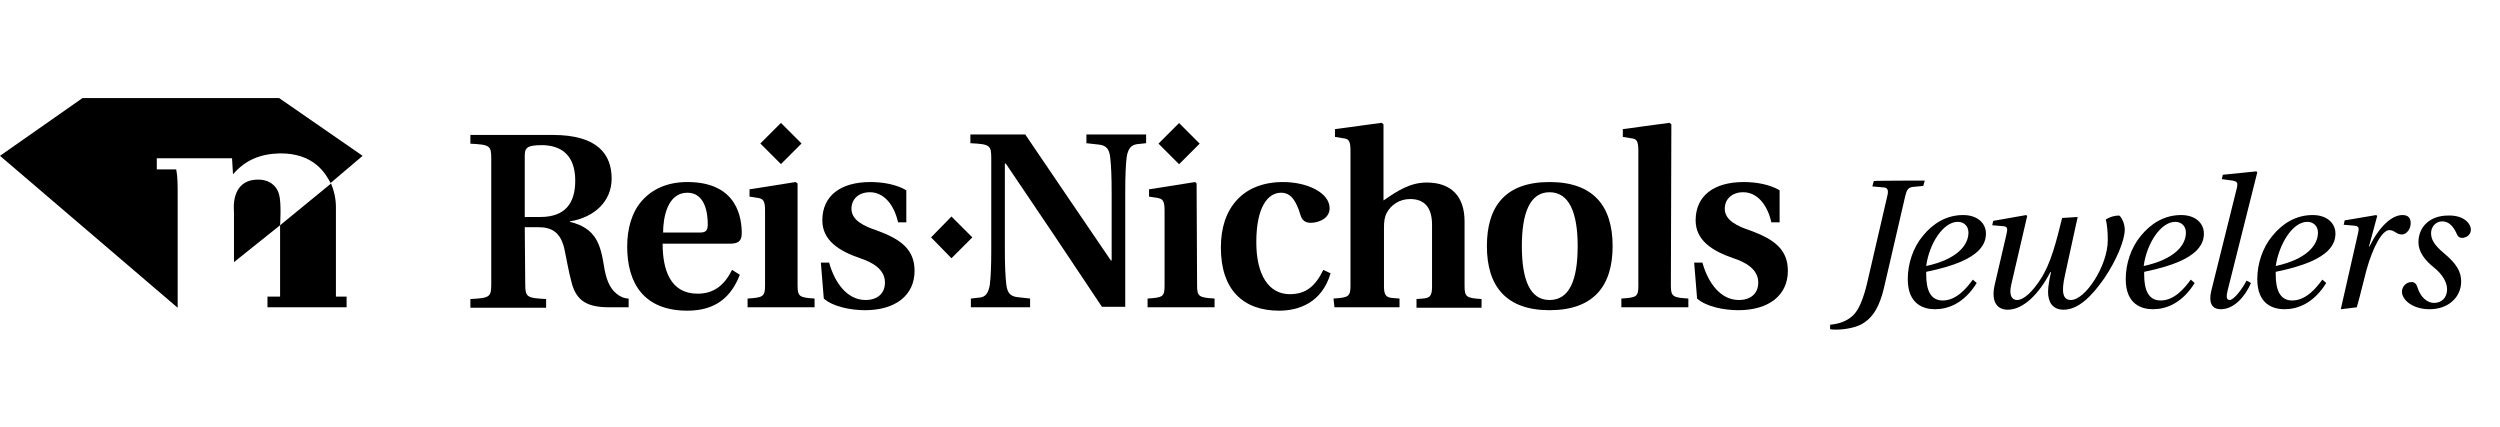 <?xml version="1.0" encoding="utf-8"?>
<!-- Generator: Adobe Illustrator 27.5.0, SVG Export Plug-In . SVG Version: 6.00 Build 0)  -->
<svg version="1.1" id="Layer_1" xmlns="http://www.w3.org/2000/svg" xmlns:xlink="http://www.w3.org/1999/xlink" x="0px" y="0px"
	 viewBox="0 0 515 88" style="enable-background:new 0 0 515 88;" xml:space="preserve">
<style type="text/css">
	.st0{fill-rule:evenodd;clip-rule:evenodd;}
</style>
<g>
	<path d="M57.7,46.4c0,0,0.3-4.5-0.2-6.3c-0.4-1.7-1.9-3.1-4.3-3.1c-5.8,0-5,6.3-5,6.6V54L57.7,46.4z"/>
	<path class="st0" d="M69.2,61.1V42.7c0-1.8-0.4-3.5-1-4.9l-10.5,8.6v14.7h-2.6v2.2h16.3v-2.2H69.2z"/>
	<path class="st0" d="M57.5,20.2H17L0,32.1l36.6,31.3l0-0.4V40.4c0-2.4,0-4.1-0.3-5.5h-4v-2.3h15.5v0l0.2,3.3c2.6-3,5.7-4.2,9.6-4.3
		c7.1-0.1,9.5,4.2,10.5,6.1l6.6-5.6L57.5,20.2z"/>
	<polygon points="200.3,48.9 196,44.6 191.8,48.9 196,53.2 	"/>
	<rect x="157.9" y="26.5" transform="matrix(0.707 -0.707 0.707 0.707 26.261 122.458)" width="6" height="6"/>
	<rect x="239.9" y="26.5" transform="matrix(0.707 -0.707 0.707 0.707 50.305 180.463)" width="6" height="6"/>
	<path d="M108.1,46.8h2.8c2.8,0,4.5,1.1,5.3,4.2c0.4,1.7,0.9,4.9,1.6,7.4c1,3.6,3.2,4.9,7.7,4.9h4v-1.8c-1,0-1.9-0.5-2.5-1
		c-1.5-1.2-2.2-3.2-2.6-5.8c-0.7-4.3-1.6-7.7-7-9v-0.1c5-0.8,8.6-4.1,8.6-8.8c0-5-2.9-9-12.1-9h-17v1.8c4,0.2,4.3,0.4,4.3,3.1v25.8
		c0,2.7-0.3,2.9-4.3,3.1v1.8h15.6v-1.8c-4-0.2-4.3-0.4-4.3-3.1L108.1,46.8L108.1,46.8z M108.1,44.7V32.1c0-1.6,0.4-2.2,3.5-2.2
		c3.6,0,6.9,1.7,6.9,7.3c0,4.7-2.1,7.5-7.2,7.5H108.1z"/>
	<path d="M150.8,55.6c-1.5,3-3.6,4.9-7.1,4.9c-5.6,0-7.2-4.9-7.2-10.3h13.8c1.6,0,2.5-0.4,2.5-2.1c0-2.9-0.7-10.6-11.2-10.6
		c-4.2,0-7.3,1.5-9.4,3.9c-2.1,2.4-3,5.8-3,9.4c0,7.5,3.4,13.2,12.4,13.2c6,0,9.1-3,10.8-7.4L150.8,55.6z M136.6,47.9
		c0-3.1,0.9-8.2,5-8.2c3.7,0,4.2,4.3,4.2,6.5c0,1.3-0.4,1.7-1.6,1.7H136.6z"/>
	<path d="M164.3,58.8c0,2.3,0.4,2.5,3.5,2.7v1.8H154v-1.8c3.2-0.2,3.6-0.4,3.6-2.7V43.3c0-1.9-0.4-2.3-1.3-2.5l-1.9-0.3V39l9.5-1.5
		l0.4,0.3L164.3,58.8L164.3,58.8z"/>
	<path d="M185,45.8c-0.8-3.6-2.9-6.2-5.8-6.2c-2.3,0-3.8,1.4-3.8,3.4c0,2.4,2.6,3.6,5.3,4.5c4.9,1.8,7.7,3.9,7.7,8.3
		c0,5-3.9,8.1-10.2,8.1c-2.9,0-6.6-0.7-8.5-2.4l-0.6-7.4h1.7c1.2,4.3,3.8,7.7,7.5,7.7c2.4,0,4-1.3,4-3.6c0-2.8-2.7-4.2-5.1-5
		c-4.4-1.5-7.8-3.7-7.8-7.8c0-5.1,3.8-7.9,9.9-7.9c2.6,0,5.4,0.5,7.4,1.7v6.6L185,45.8z"/>
	<path d="M211.2,27.7c5.8,8.6,11.7,17.2,17.6,25.9l0.2,0.1V39.8c0-3.6-0.1-5.6-0.3-7.4c-0.2-1.7-0.8-2.4-2.2-2.6l-2.7-0.3v-1.8h12.3
		v1.8l-1.9,0.2c-1.2,0.2-1.8,0.9-2.1,2.6c-0.2,1.7-0.3,3.8-0.3,7.4v23.5H227c-6.5-9.8-13.1-19.6-19.8-29.5H207v17.5
		c0,3.6,0.1,5.6,0.3,7.4c0.2,1.7,0.8,2.4,2.2,2.6l2.7,0.3v1.8H200v-1.8l1.8-0.2c1.2-0.1,1.8-0.9,2.1-2.6c0.2-1.7,0.3-3.7,0.3-7.4
		V32.6c0-2.7-0.3-2.9-4.3-3.1v-1.8C199.9,27.7,211.2,27.7,211.2,27.7z"/>
	<path d="M246.6,58.8c0,2.3,0.4,2.5,3.6,2.7v1.8h-13.8v-1.8c3.2-0.2,3.5-0.4,3.5-2.7V43.3c0-1.9-0.4-2.3-1.3-2.5l-1.9-0.3V39
		l9.5-1.5l0.3,0.3L246.6,58.8L246.6,58.8z"/>
	<path d="M274.1,56.3c-1.8,6.1-6.6,7.7-10.6,7.7c-7.4,0-12-4.3-12-13c0-4.1,1.1-7.4,3.3-9.8c2.1-2.3,5.3-3.7,9.5-3.7
		c5,0,9.6,2.2,9.6,5.4c0,2.2-2.4,3-3.9,3c-1.2,0-1.8-0.6-2.1-1.6c-0.9-3-2-4.6-4-4.6c-2.7,0-5.1,2.9-5.1,10.2
		c0,6.8,2.6,10.7,6.9,10.7c3.2,0,5.2-1.5,6.9-5L274.1,56.3z"/>
	<path d="M274.7,61.5c3.1-0.2,3.5-0.4,3.5-2.7V31c0-2-0.4-2.4-1.4-2.5l-1.8-0.3v-1.6l9.6-1.3l0.4,0.3v15.7c3-2.1,5.6-3.7,8.9-3.7
		c5.2,0,7.8,3,7.8,8v13.3c0,2.3,0.4,2.5,3.5,2.7v1.8h-13.4v-1.8l1.3-0.1c1.4-0.1,1.9-0.5,1.9-2.4V46.3c0-3.6-1.6-5.3-4.5-5.3
		c-2.3,0-4,1.3-4.8,2.8c-0.5,0.9-0.6,1.9-0.6,3.1V59c0,1.9,0.5,2.3,1.9,2.4l1.3,0.1v1.8h-13.4L274.7,61.5L274.7,61.5z"/>
	<path d="M319.2,63.9c9,0,13-4.9,13-13.2c0-8.3-4-13.2-13-13.2c-9,0-12.9,4.9-12.9,13.2C306.3,59,310.3,63.9,319.2,63.9 M319.2,61.8
		c-4,0-5.7-4.1-5.7-11.1c0-6.9,1.7-11.1,5.7-11.1c4,0,5.8,4.1,5.8,11.1C325,57.7,323.3,61.8,319.2,61.8"/>
	<path d="M344.2,58.8c0,2.3,0.4,2.5,3.6,2.7v1.8h-13.8v-1.8c3.2-0.2,3.5-0.4,3.5-2.7V31c0-2-0.4-2.4-1.4-2.5l-1.8-0.3v-1.6l9.6-1.3
		l0.4,0.3L344.2,58.8L344.2,58.8z"/>
	<path d="M364.9,45.8c-0.8-3.6-2.9-6.2-5.8-6.2c-2.3,0-3.8,1.4-3.8,3.4c0,2.4,2.6,3.6,5.3,4.5c4.9,1.8,7.7,3.9,7.7,8.3
		c0,5-3.9,8.1-10.2,8.1c-2.9,0-6.6-0.7-8.5-2.4l-0.6-7.4h1.7c1.2,4.3,3.8,7.7,7.5,7.7c2.4,0,4-1.3,4-3.6c0-2.8-2.7-4.2-5.1-5
		c-4.4-1.5-7.8-3.7-7.8-7.8c0-5.1,3.8-7.9,9.9-7.9c2.6,0,5.4,0.5,7.4,1.7v6.6L364.9,45.8z"/>
	<path d="M396.5,37.2l-0.3,1.1l-2.1,0.2c-1,0.1-1.3,0.6-1.6,1.8l-4.4,19c-0.9,3.8-2.2,5.9-4,7.1c-1.5,1.1-4.1,1.5-5.9,1.5
		c-0.4,0-0.8,0-1.2-0.1v-0.9c1.9-0.2,3.4-0.7,4.7-1.9c1.2-1.1,2.2-3.5,3-7l4.1-17.7c0.3-1.2,0-1.7-0.9-1.7l-2.2-0.2l0.3-1.1
		C386.1,37.2,396.5,37.2,396.5,37.2z"/>
	<path d="M405.5,47.9c0-1.3-0.9-2.2-2.2-2.2c-3,0-5.9,4.5-6.5,9.1C403.2,53.4,405.5,50.5,405.5,47.9 M407.2,58.3
		c-2.6,4.2-5.9,5.4-8.6,5.4c-2.2,0-5.6-0.9-5.6-6.2c0-3.2,1.1-6.5,3.1-8.9c2.1-2.6,4.9-4.3,8.3-4.3c3.1,0,4.7,1.8,4.7,3.8
		c0,1.1-0.3,2.3-1.6,3.6c-1.6,1.5-4.4,3-10.7,4.3c0,0.3,0,0.4,0,0.6c0,3,0.8,5.3,3.4,5.3c2.8,0,4.9-2.5,6.2-4.3L407.2,58.3z"/>
	<path d="M417.4,44.3l0.2,0.2l-3.3,14.2c-0.5,2.2,0.2,3.1,1.2,3.1c1.5,0,3.3-1.9,4.8-4.2c2.2-3.3,3.3-7.9,4.5-12.7l3.2-0.2
		l-2.6,11.9c-0.8,3.5-0.5,5.2,1.2,5.2c3,0,7.6-7.1,7.6-12.3c0-1.6-0.1-3-0.4-4.3c0.8-0.5,1.8-0.8,2.7-0.8c0.3,0,1.2,1.4,1.2,2.9
		c0,2.2-1.7,6.3-4.2,10c-2.5,3.6-5.3,6.5-8.4,6.5c-2.3,0-3.2-1.6-3.2-3.7c0-1.1,0.3-2.7,0.6-4l-0.1-0.1c-2.3,4.5-5.6,7.8-8.8,7.8
		c-2.1,0-3.5-1.5-2.7-5.1l2.4-10.3c0.3-1.3,0.3-1.7-0.6-1.8l-2.3-0.2l0.2-0.9L417.4,44.3z"/>
	<path d="M450.3,47.9c0-1.3-0.9-2.2-2.2-2.2c-3,0-5.9,4.5-6.5,9.1C448,53.4,450.3,50.5,450.3,47.9 M452.1,58.3
		c-2.6,4.2-5.9,5.4-8.6,5.4c-2.2,0-5.6-0.9-5.6-6.2c0-3.2,1.1-6.5,3.1-8.9c2.1-2.6,4.9-4.3,8.3-4.3c3.1,0,4.7,1.8,4.7,3.8
		c0,1.1-0.3,2.3-1.6,3.6c-1.6,1.5-4.4,3-10.7,4.3c0,0.3,0,0.4,0,0.6c0,3,0.8,5.3,3.4,5.3c2.8,0,4.9-2.5,6.2-4.3L452.1,58.3z"/>
	<path d="M464.8,35.3l0.2,0.2l-6.1,24.3c-0.3,1.2-0.3,2,0.4,2c0.9,0,2.6-2.3,3.5-4l0.9,0.5c-1.2,2.8-3.5,5.4-6.2,5.4
		c-2,0-2.5-1.5-2-3.7l5.2-20.9c0.4-1.5,0.2-1.7-0.8-1.9l-2.2-0.3l0.2-0.9L464.8,35.3z"/>
	<path d="M477.5,47.9c0-1.3-0.9-2.2-2.2-2.2c-3,0-5.8,4.5-6.5,9.1C475.2,53.4,477.5,50.5,477.5,47.9 M479.2,58.3
		c-2.6,4.2-5.9,5.4-8.6,5.4c-2.2,0-5.6-0.9-5.6-6.2c0-3.2,1.1-6.5,3.1-8.9c2.1-2.6,4.9-4.3,8.3-4.3c3.1,0,4.7,1.8,4.7,3.8
		c0,1.1-0.3,2.3-1.6,3.6c-1.6,1.5-4.4,3-10.7,4.3c0,0.3,0,0.4,0,0.6c0,3,0.8,5.3,3.4,5.3c2.8,0,4.9-2.5,6.2-4.3L479.2,58.3z"/>
	<path d="M482.2,63.7l3.5-15.4c0.3-1.2,0.3-1.7-0.6-1.8l-2.3-0.2l0.2-0.9l6.5-1.1l0.2,0.2l-1.7,6.3h0.1c2-4.1,4.6-6.5,6.8-6.5
		c1.2,0,1.7,0.6,1.7,1.7c0,1.1-0.8,2.3-1.8,2.3c-1.2,0-1.5-0.9-2.6-0.9c-1.4,0-3.3,3.2-4.7,8.2c-0.6,2.2-1.3,5.3-2,7.7L482.2,63.7z"
		/>
	<path d="M509,47.3c0,1.2-1.1,1.7-1.8,1.7c-0.6,0-0.9-0.3-1.1-0.8c-0.8-1.8-1.8-2.6-3-2.6c-1.4,0-2.3,1.2-2.3,2.4
		c0,1.1,0.4,2.3,2.7,4.2c2.5,2.1,3.5,3.7,3.5,5.8c0,3.1-2.5,5.7-6.5,5.7c-3.6,0-5.7-2-5.7-3.6c0-1,0.8-2,2-2c0.6,0,1,0.4,1.2,1.1
		c0.6,2,2,3.2,3.4,3.2c1.6,0,2.7-1.1,2.7-2.8c0-1.5-1-3.1-2.6-4.4c-2-1.6-3.3-3.3-3.3-5.3c0-3.1,2.3-5.5,6.1-5.5
		C507.6,44.3,509,46.1,509,47.3"/>
</g>
</svg>
